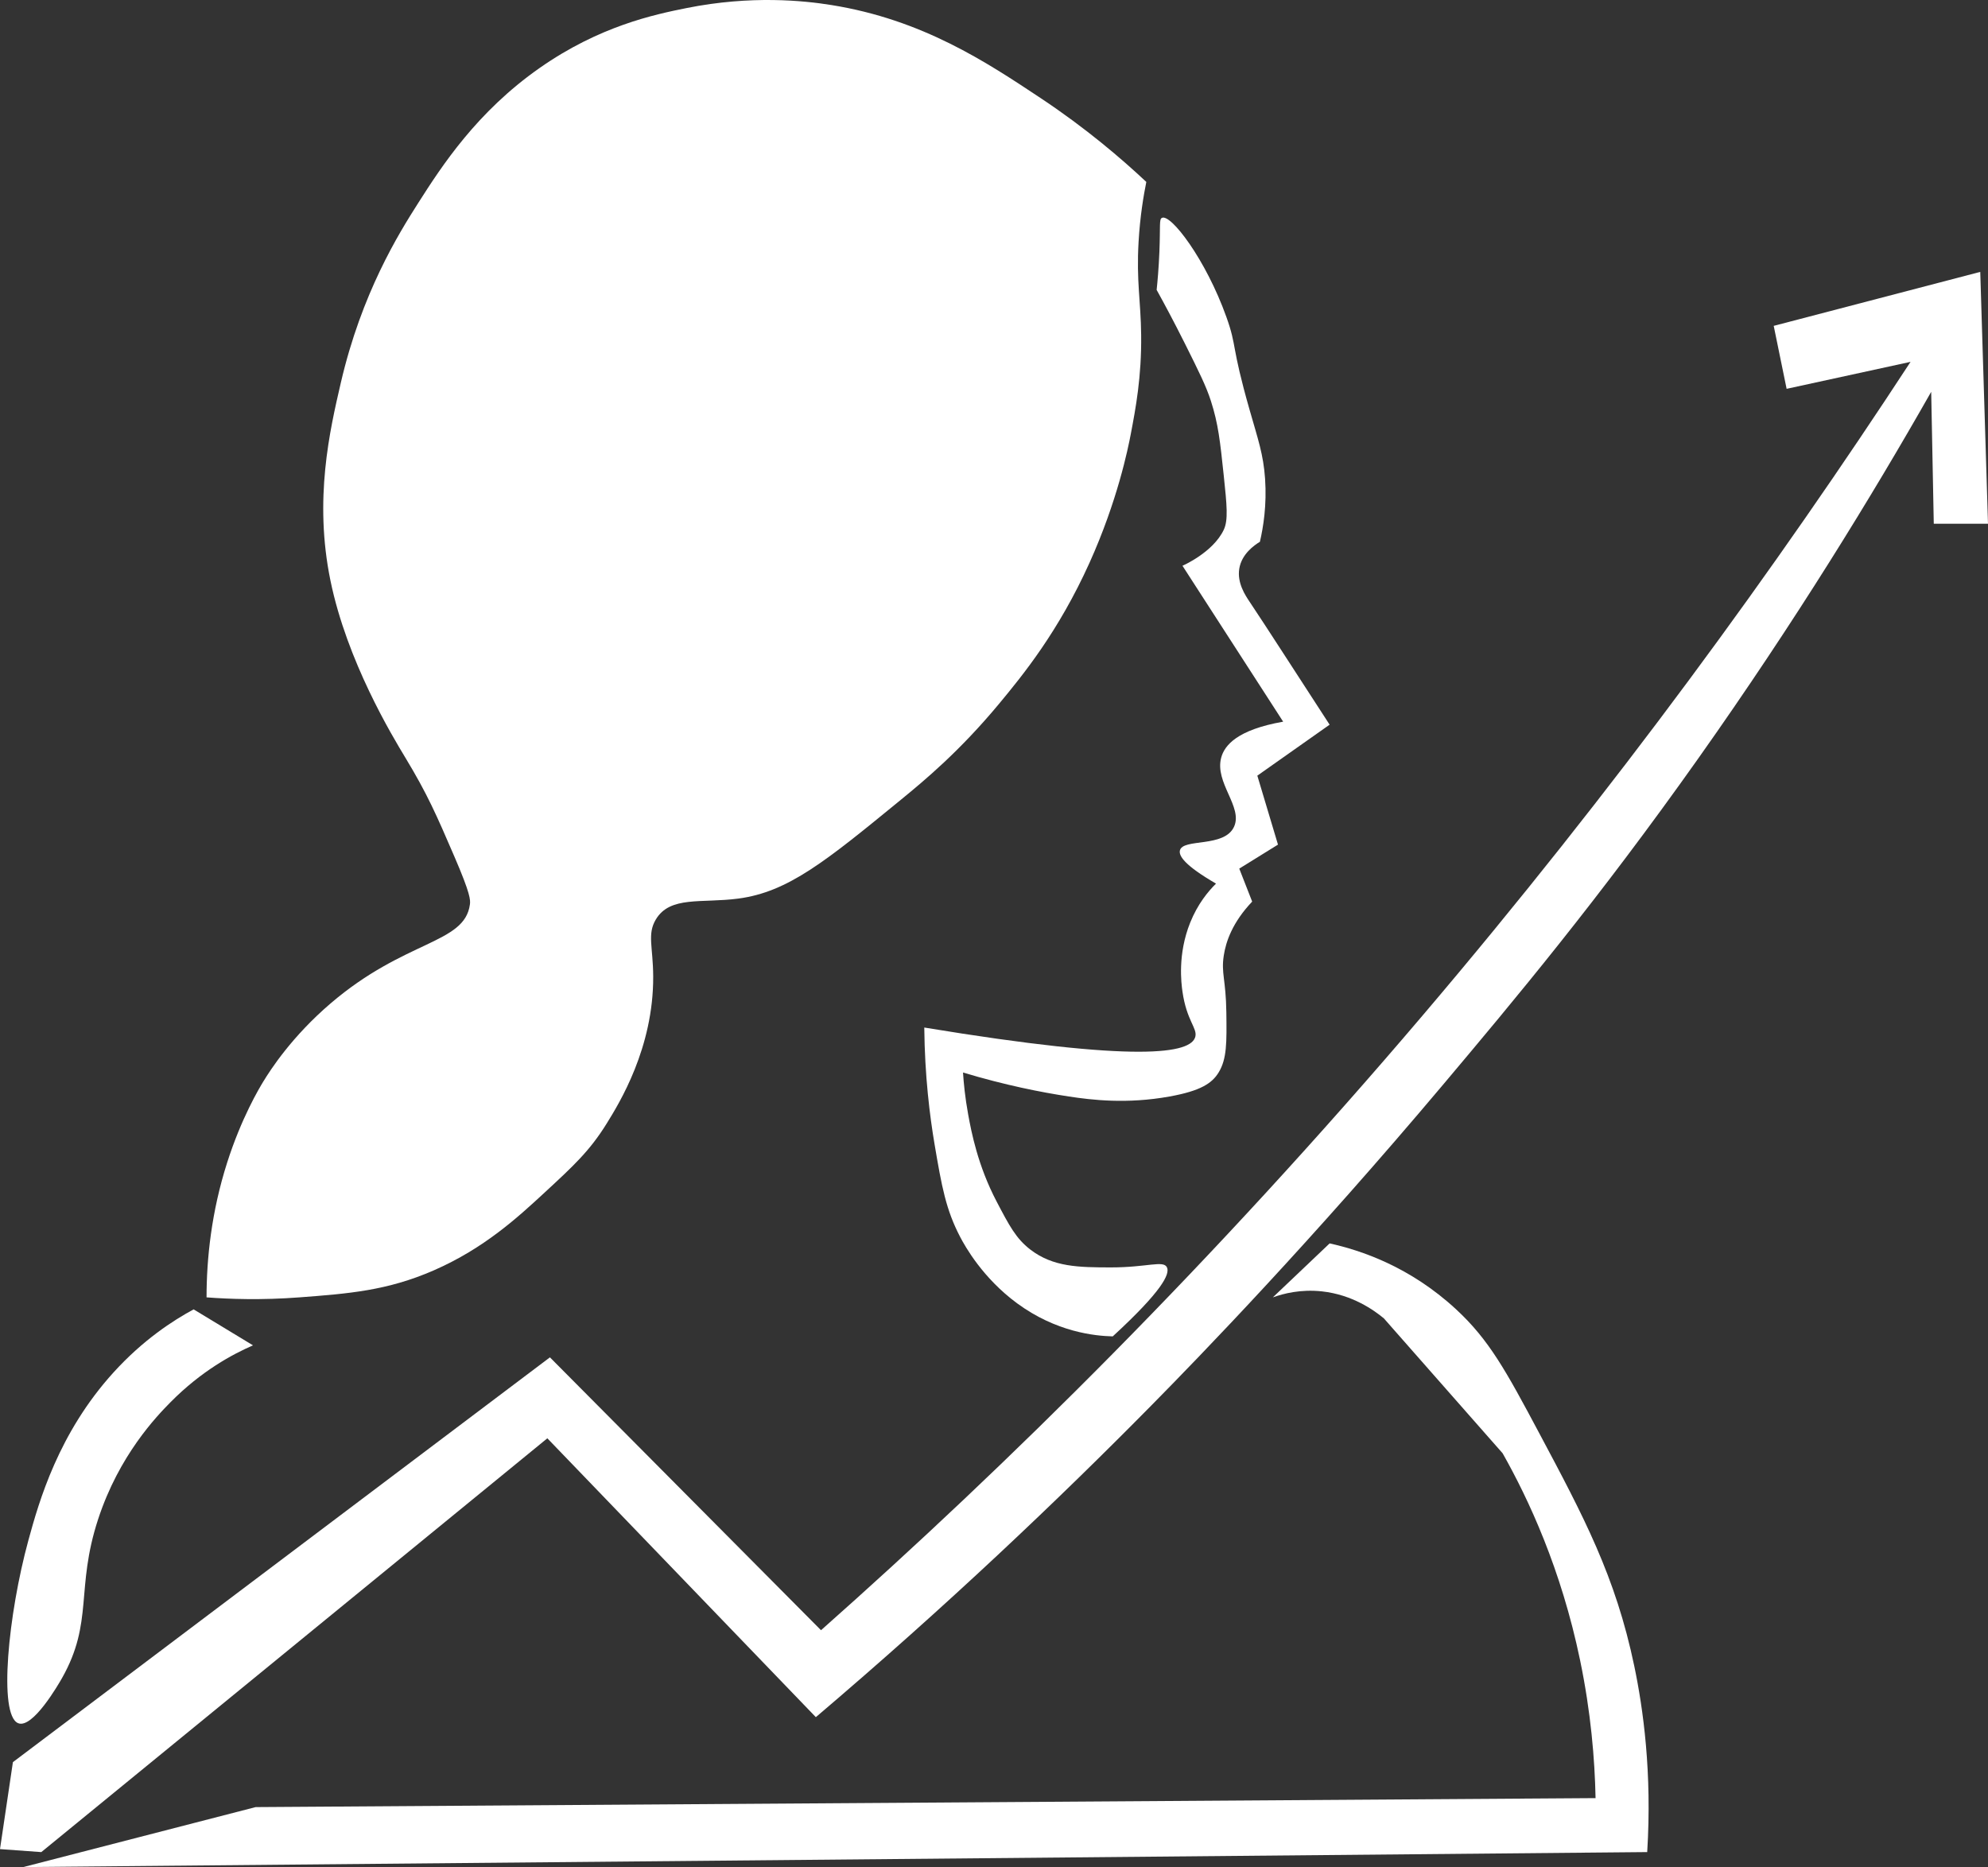 <?xml version="1.0" encoding="UTF-8"?>
<svg id="Layer_1" xmlns="http://www.w3.org/2000/svg" viewBox="0 0 2403 2256.99">
  <rect x="0" y="0" width="2403" height="2256.99" fill="#333333" stroke="none"/>
  <defs>
    <style>
      .cls-1 {
        fill: #fff;
      }
    </style>
  </defs>
  <path class="cls-1" d="M1376.26,292.43c-2.74,47.8,2.64,70.86,3.12,112.36.59,50.87-6.66,88.98-12.48,119.61-3.4,17.9-16.15,80.96-49.93,155.86-37.52,83.18-80.73,136.02-109.23,170.36-47.95,57.78-90.73,93.18-118.59,115.99-90.9,74.41-136.34,111.62-196.61,119.61-44.66,5.93-82.6-3.62-99.86,25.37-10.56,17.74-3.28,32.95-3.12,68.87.38,86.34-41,153.12-56.17,177.61-20.49,33.07-39.91,51.02-74.9,83.37-32.26,29.82-73.08,67.56-134.19,94.24-56.32,24.59-103.21,28.15-162.28,32.62-46.04,3.49-84.7,2.1-112.35,0,.03-46.34,5.74-103,24.97-163.11,17.26-53.97,38.71-89.72,43.69-97.87,8.78-14.37,34.39-54.19,81.14-94.24,90.45-77.48,161.96-71.78,168.52-119.61.75-5.5.79-12.75-18.72-57.99-21.62-50.13-32.44-75.19-59.29-119.61-16.08-26.59-70.47-116.55-90.5-213.86-20.23-98.25-.85-181.78,12.48-239.23,25.21-108.65,69.95-180.32,93.62-217.48,28.76-45.16,70.98-110.1,146.68-163.11,72.3-50.63,138.3-64.57,177.88-72.49,78.03-15.61,141.62-8.94,174.76-3.62,110.12,17.65,187.1,68.76,252.78,112.36,55.31,36.72,98.26,73.65,127.95,101.49-3.23,15.94-7.56,41.17-9.36,72.49h-.01Z"/>
  <path class="cls-1" d="M1404.35,263.43c-3.34,1.91-1.66,9.29-2.91,40.5-.79,19.85-2.24,35.99-3.34,46.5,8.59,15.51,20.62,37.81,34.33,65.24,16.93,33.9,25.52,51.21,31.21,68.87,8.97,27.83,11.18,48.76,15.6,90.62,3.76,35.55,5.52,53.57,0,65.24-13.05,27.59-49.92,43.5-49.93,43.5,0,0,42.33,65.56,121.71,188.48-55.63,9.82-70.91,28.6-74.9,43.5-8.11,30.27,26.38,59.43,15.6,83.37-11.71,26.01-62.38,13.68-65.54,29-1.32,6.39,5.59,17.81,43.69,39.87-9.65,9.51-22.22,24.78-31.21,47.12-15.37,38.19-10.78,73.43-9.36,83.37,4.99,35.07,17.99,44.06,15.6,54.37-4.81,20.82-68.85,31.81-327.68-10.87.6,58.81,6.65,106.97,12.48,141.36,8.6,50.69,13.65,79.04,31.21,112.37,5.45,10.34,26.77,49.02,68.66,79.74,47.27,34.67,93.65,39.35,115.47,39.87,59.76-54.96,69.27-75.36,65.54-83.37-4.21-9.03-24.09.14-68.66,0-37.37-.12-68.96-.22-96.74-21.75-17.17-13.3-25.38-28.98-40.57-57.99-22.74-43.42-30.46-83.98-34.33-105.12-3.77-20.63-5.44-38.2-6.24-50.75,50.9,15.36,94.66,23.93,127.95,29,27.82,4.23,70.06,9.32,121.71,0,38.07-6.87,51.42-16.18,59.29-29,10.09-16.42,9.83-36.34,9.36-72.49-.53-40.22-6.43-47.28-3.12-68.87,2.55-16.67,10.27-39.89,34.33-65.24-5.2-13.29-10.4-26.58-15.6-39.87,15.6-9.67,31.21-19.33,46.81-29-8.32-27.79-16.64-55.58-24.97-83.37,29.13-20.54,58.25-41.08,87.38-61.62-42.73-65.67-75.56-116.93-96.74-148.61-5.03-7.52-15.23-22.66-12.48-39.87,2.84-17.75,17.96-28.37,24.97-32.62,4.11-17.79,8.42-44.37,6.24-76.12-2.02-29.47-8.54-47.69-18.72-83.37-22.81-79.92-14.9-75.49-28.09-112.36-25.02-69.97-67.67-125.55-78.02-119.61v-.02Z"/>
  <path class="cls-1" d="M992.41,1970.65c225.67-199.93,473.88-445.29,727.14-743.06,233.76-274.85,428.72-543.66,589.83-790.18-49.93,10.87-99.87,21.75-149.8,32.62-5.2-25.37-10.4-50.75-15.6-76.12,83.22-21.75,166.44-43.5,249.66-65.24,3.12,101.49,6.24,202.98,9.36,304.47h-65.54c-1.04-53.16-2.08-106.32-3.12-159.49-71.64,126.11-164.47,277.68-280.87,442.21-122.31,172.89-224.29,294.55-308.96,395.09-160.16,190.19-292.99,327.33-352.65,387.84-112.32,113.93-247.6,242.59-405.7,376.97-108.19-112.36-216.37-224.73-324.56-337.09-203.89,166.74-407.78,333.47-611.67,500.21-16.64-1.21-33.29-2.42-49.93-3.62,5.2-35.04,10.4-70.08,15.6-105.12,216.37-163.11,432.75-326.22,649.12-489.33,109.23,109.95,218.45,219.9,327.68,329.85h.01Z"/>
  <path class="cls-1" d="M234.06,1582.81c-25.1,13.55-61.08,36.89-96.74,76.12-66.62,73.29-90.1,155.8-102.99,202.98-24.48,89.67-36.43,211.04-12.48,221.11,17.66,7.42,49.45-48,53.05-54.37,38.49-68.06,16.16-107.98,43.69-192.11,25.34-77.45,70.73-124.49,87.38-141.36,37.39-37.88,75-58.08,99.86-68.87-23.93-14.5-47.85-29-71.78-43.5h0Z"/>
  <path class="cls-1" d="M1538.54,1568.31c22.89-21.75,45.77-43.5,68.66-65.24,37.69,8.34,96.93,27.96,152.92,79.74,39.9,36.9,60.43,74.64,99.87,148.61,54.29,101.85,92.8,174.08,115.47,282.72,10.71,51.31,21.57,128.39,15.6,224.73-654.32,6.04-1308.65,12.08-1962.97,18.12,93.62-24.16,187.25-48.33,280.87-72.49,539.89-3.62,1079.79-7.25,1619.68-10.87-.94-47.07-5.67-103.89-18.72-166.74-22.86-110.03-62.04-194.26-93.62-250.1-47.85-54.37-95.7-108.74-143.56-163.11-11.97-9.92-38.08-28.63-74.9-32.62-25.58-2.77-46.46,2.63-59.29,7.25h-.01Z"/>
</svg>